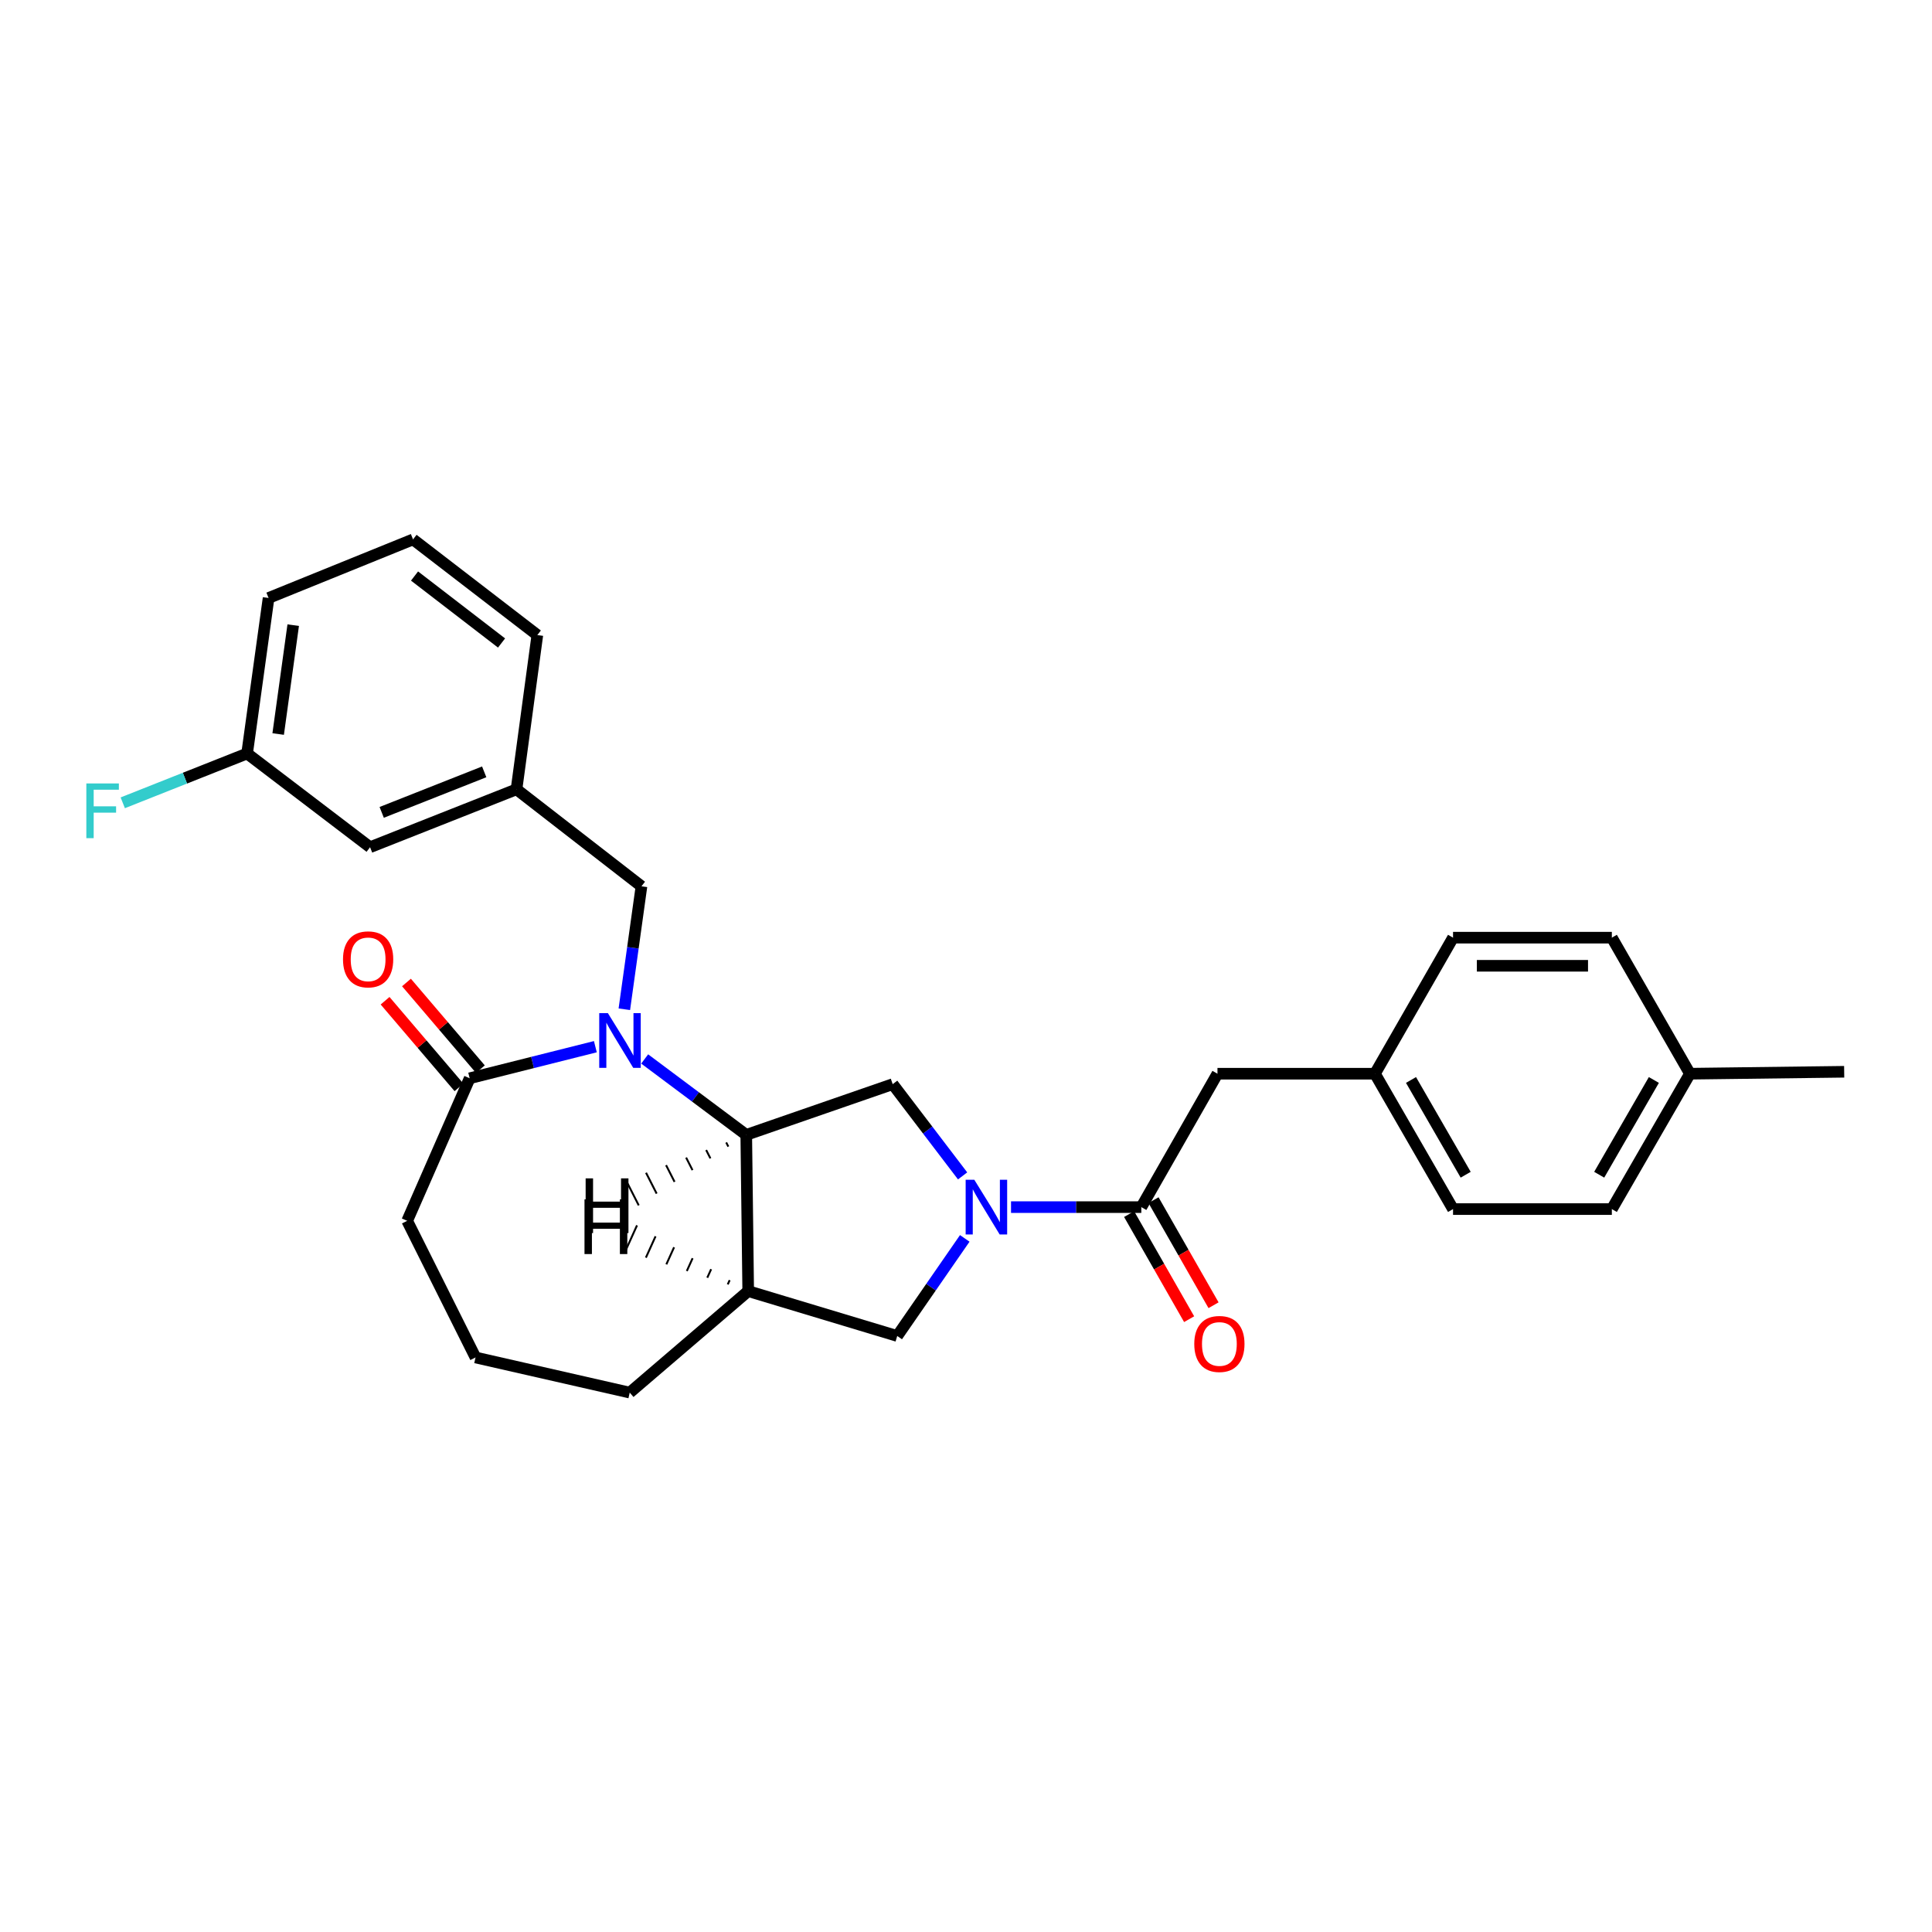 <?xml version='1.0' encoding='iso-8859-1'?>
<svg version='1.1' baseProfile='full'
              xmlns='http://www.w3.org/2000/svg'
                      xmlns:rdkit='http://www.rdkit.org/xml'
                      xmlns:xlink='http://www.w3.org/1999/xlink'
                  xml:space='preserve'
width='1000px' height='1000px' viewBox='0 0 1000 1000'>
<!-- END OF HEADER -->
<rect style='opacity:1.0;fill:#FFFFFF;stroke:none' width='1000' height='1000' x='0' y='0'> </rect>
<path class='bond-1' d='M 333.684,548.115 L 359.972,567.763' style='fill:none;fill-rule:evenodd;stroke:#0000FF;stroke-width:6px;stroke-linecap:butt;stroke-linejoin:miter;stroke-opacity:1' />
<path class='bond-1' d='M 359.972,567.763 L 386.26,587.411' style='fill:none;fill-rule:evenodd;stroke:#000000;stroke-width:6px;stroke-linecap:butt;stroke-linejoin:miter;stroke-opacity:1' />
<path class='bond-4' d='M 308.159,541.766 L 275.632,549.939' style='fill:none;fill-rule:evenodd;stroke:#0000FF;stroke-width:6px;stroke-linecap:butt;stroke-linejoin:miter;stroke-opacity:1' />
<path class='bond-4' d='M 275.632,549.939 L 243.106,558.112' style='fill:none;fill-rule:evenodd;stroke:#000000;stroke-width:6px;stroke-linecap:butt;stroke-linejoin:miter;stroke-opacity:1' />
<path class='bond-7' d='M 323.157,522.389 L 327.589,490.567' style='fill:none;fill-rule:evenodd;stroke:#0000FF;stroke-width:6px;stroke-linecap:butt;stroke-linejoin:miter;stroke-opacity:1' />
<path class='bond-7' d='M 327.589,490.567 L 332.02,458.744' style='fill:none;fill-rule:evenodd;stroke:#000000;stroke-width:6px;stroke-linecap:butt;stroke-linejoin:miter;stroke-opacity:1' />
<path class='bond-0' d='M 498.244,608.642 L 480.149,584.901' style='fill:none;fill-rule:evenodd;stroke:#0000FF;stroke-width:6px;stroke-linecap:butt;stroke-linejoin:miter;stroke-opacity:1' />
<path class='bond-0' d='M 480.149,584.901 L 462.054,561.16' style='fill:none;fill-rule:evenodd;stroke:#000000;stroke-width:6px;stroke-linecap:butt;stroke-linejoin:miter;stroke-opacity:1' />
<path class='bond-2' d='M 523.306,624.803 L 557.026,624.803' style='fill:none;fill-rule:evenodd;stroke:#0000FF;stroke-width:6px;stroke-linecap:butt;stroke-linejoin:miter;stroke-opacity:1' />
<path class='bond-2' d='M 557.026,624.803 L 590.745,624.803' style='fill:none;fill-rule:evenodd;stroke:#000000;stroke-width:6px;stroke-linecap:butt;stroke-linejoin:miter;stroke-opacity:1' />
<path class='bond-29' d='M 499.36,640.99 L 481.883,666.246' style='fill:none;fill-rule:evenodd;stroke:#0000FF;stroke-width:6px;stroke-linecap:butt;stroke-linejoin:miter;stroke-opacity:1' />
<path class='bond-29' d='M 481.883,666.246 L 464.406,691.501' style='fill:none;fill-rule:evenodd;stroke:#000000;stroke-width:6px;stroke-linecap:butt;stroke-linejoin:miter;stroke-opacity:1' />
<path class='bond-3' d='M 386.26,587.411 L 462.054,561.16' style='fill:none;fill-rule:evenodd;stroke:#000000;stroke-width:6px;stroke-linecap:butt;stroke-linejoin:miter;stroke-opacity:1' />
<path class='bond-5' d='M 386.26,587.411 L 387.271,668.274' style='fill:none;fill-rule:evenodd;stroke:#000000;stroke-width:6px;stroke-linecap:butt;stroke-linejoin:miter;stroke-opacity:1' />
<path class='bond-32' d='M 375.885,591.33 L 376.985,593.492' style='fill:none;fill-rule:evenodd;stroke:#000000;stroke-width:1.0px;stroke-linecap:butt;stroke-linejoin:miter;stroke-opacity:1' />
<path class='bond-32' d='M 365.509,595.249 L 367.709,599.573' style='fill:none;fill-rule:evenodd;stroke:#000000;stroke-width:1.0px;stroke-linecap:butt;stroke-linejoin:miter;stroke-opacity:1' />
<path class='bond-32' d='M 355.134,599.169 L 358.434,605.653' style='fill:none;fill-rule:evenodd;stroke:#000000;stroke-width:1.0px;stroke-linecap:butt;stroke-linejoin:miter;stroke-opacity:1' />
<path class='bond-32' d='M 344.759,603.088 L 349.159,611.734' style='fill:none;fill-rule:evenodd;stroke:#000000;stroke-width:1.0px;stroke-linecap:butt;stroke-linejoin:miter;stroke-opacity:1' />
<path class='bond-32' d='M 334.383,607.007 L 339.883,617.815' style='fill:none;fill-rule:evenodd;stroke:#000000;stroke-width:1.0px;stroke-linecap:butt;stroke-linejoin:miter;stroke-opacity:1' />
<path class='bond-32' d='M 324.008,610.926 L 330.608,623.896' style='fill:none;fill-rule:evenodd;stroke:#000000;stroke-width:1.0px;stroke-linecap:butt;stroke-linejoin:miter;stroke-opacity:1' />
<path class='bond-8' d='M 590.745,624.803 L 630.158,555.752' style='fill:none;fill-rule:evenodd;stroke:#000000;stroke-width:6px;stroke-linecap:butt;stroke-linejoin:miter;stroke-opacity:1' />
<path class='bond-9' d='M 584.427,628.411 L 599.959,655.607' style='fill:none;fill-rule:evenodd;stroke:#000000;stroke-width:6px;stroke-linecap:butt;stroke-linejoin:miter;stroke-opacity:1' />
<path class='bond-9' d='M 599.959,655.607 L 615.492,682.803' style='fill:none;fill-rule:evenodd;stroke:#FF0000;stroke-width:6px;stroke-linecap:butt;stroke-linejoin:miter;stroke-opacity:1' />
<path class='bond-9' d='M 597.063,621.194 L 612.596,648.39' style='fill:none;fill-rule:evenodd;stroke:#000000;stroke-width:6px;stroke-linecap:butt;stroke-linejoin:miter;stroke-opacity:1' />
<path class='bond-9' d='M 612.596,648.39 L 628.128,675.586' style='fill:none;fill-rule:evenodd;stroke:#FF0000;stroke-width:6px;stroke-linecap:butt;stroke-linejoin:miter;stroke-opacity:1' />
<path class='bond-10' d='M 248.642,553.391 L 229.516,530.965' style='fill:none;fill-rule:evenodd;stroke:#000000;stroke-width:6px;stroke-linecap:butt;stroke-linejoin:miter;stroke-opacity:1' />
<path class='bond-10' d='M 229.516,530.965 L 210.391,508.539' style='fill:none;fill-rule:evenodd;stroke:#FF0000;stroke-width:6px;stroke-linecap:butt;stroke-linejoin:miter;stroke-opacity:1' />
<path class='bond-10' d='M 237.569,562.834 L 218.444,540.408' style='fill:none;fill-rule:evenodd;stroke:#000000;stroke-width:6px;stroke-linecap:butt;stroke-linejoin:miter;stroke-opacity:1' />
<path class='bond-10' d='M 218.444,540.408 L 199.318,517.982' style='fill:none;fill-rule:evenodd;stroke:#FF0000;stroke-width:6px;stroke-linecap:butt;stroke-linejoin:miter;stroke-opacity:1' />
<path class='bond-20' d='M 243.106,558.112 L 210.751,631.893' style='fill:none;fill-rule:evenodd;stroke:#000000;stroke-width:6px;stroke-linecap:butt;stroke-linejoin:miter;stroke-opacity:1' />
<path class='bond-6' d='M 387.271,668.274 L 464.406,691.501' style='fill:none;fill-rule:evenodd;stroke:#000000;stroke-width:6px;stroke-linecap:butt;stroke-linejoin:miter;stroke-opacity:1' />
<path class='bond-17' d='M 387.271,668.274 L 325.949,720.808' style='fill:none;fill-rule:evenodd;stroke:#000000;stroke-width:6px;stroke-linecap:butt;stroke-linejoin:miter;stroke-opacity:1' />
<path class='bond-33' d='M 377.678,662.602 L 376.678,664.811' style='fill:none;fill-rule:evenodd;stroke:#000000;stroke-width:1.0px;stroke-linecap:butt;stroke-linejoin:miter;stroke-opacity:1' />
<path class='bond-33' d='M 368.086,656.93 L 366.086,661.349' style='fill:none;fill-rule:evenodd;stroke:#000000;stroke-width:1.0px;stroke-linecap:butt;stroke-linejoin:miter;stroke-opacity:1' />
<path class='bond-33' d='M 358.494,651.257 L 355.494,657.886' style='fill:none;fill-rule:evenodd;stroke:#000000;stroke-width:1.0px;stroke-linecap:butt;stroke-linejoin:miter;stroke-opacity:1' />
<path class='bond-33' d='M 348.901,645.585 L 344.901,654.424' style='fill:none;fill-rule:evenodd;stroke:#000000;stroke-width:1.0px;stroke-linecap:butt;stroke-linejoin:miter;stroke-opacity:1' />
<path class='bond-33' d='M 339.309,639.913 L 334.309,650.962' style='fill:none;fill-rule:evenodd;stroke:#000000;stroke-width:1.0px;stroke-linecap:butt;stroke-linejoin:miter;stroke-opacity:1' />
<path class='bond-33' d='M 329.717,634.241 L 323.717,647.499' style='fill:none;fill-rule:evenodd;stroke:#000000;stroke-width:1.0px;stroke-linecap:butt;stroke-linejoin:miter;stroke-opacity:1' />
<path class='bond-11' d='M 332.02,458.744 L 267.343,408.547' style='fill:none;fill-rule:evenodd;stroke:#000000;stroke-width:6px;stroke-linecap:butt;stroke-linejoin:miter;stroke-opacity:1' />
<path class='bond-12' d='M 630.158,555.752 L 711.667,555.752' style='fill:none;fill-rule:evenodd;stroke:#000000;stroke-width:6px;stroke-linecap:butt;stroke-linejoin:miter;stroke-opacity:1' />
<path class='bond-13' d='M 267.343,408.547 L 191.55,438.516' style='fill:none;fill-rule:evenodd;stroke:#000000;stroke-width:6px;stroke-linecap:butt;stroke-linejoin:miter;stroke-opacity:1' />
<path class='bond-13' d='M 250.623,399.509 L 197.568,420.488' style='fill:none;fill-rule:evenodd;stroke:#000000;stroke-width:6px;stroke-linecap:butt;stroke-linejoin:miter;stroke-opacity:1' />
<path class='bond-25' d='M 267.343,408.547 L 278.128,328.711' style='fill:none;fill-rule:evenodd;stroke:#000000;stroke-width:6px;stroke-linecap:butt;stroke-linejoin:miter;stroke-opacity:1' />
<path class='bond-18' d='M 711.667,555.752 L 752.09,485.334' style='fill:none;fill-rule:evenodd;stroke:#000000;stroke-width:6px;stroke-linecap:butt;stroke-linejoin:miter;stroke-opacity:1' />
<path class='bond-19' d='M 711.667,555.752 L 752.09,625.821' style='fill:none;fill-rule:evenodd;stroke:#000000;stroke-width:6px;stroke-linecap:butt;stroke-linejoin:miter;stroke-opacity:1' />
<path class='bond-19' d='M 730.335,558.99 L 758.632,608.039' style='fill:none;fill-rule:evenodd;stroke:#000000;stroke-width:6px;stroke-linecap:butt;stroke-linejoin:miter;stroke-opacity:1' />
<path class='bond-14' d='M 191.55,438.516 L 127.9,390.009' style='fill:none;fill-rule:evenodd;stroke:#000000;stroke-width:6px;stroke-linecap:butt;stroke-linejoin:miter;stroke-opacity:1' />
<path class='bond-16' d='M 127.9,390.009 L 95.72,402.771' style='fill:none;fill-rule:evenodd;stroke:#000000;stroke-width:6px;stroke-linecap:butt;stroke-linejoin:miter;stroke-opacity:1' />
<path class='bond-16' d='M 95.72,402.771 L 63.54,415.534' style='fill:none;fill-rule:evenodd;stroke:#33CCCC;stroke-width:6px;stroke-linecap:butt;stroke-linejoin:miter;stroke-opacity:1' />
<path class='bond-30' d='M 127.9,390.009 L 139.016,309.518' style='fill:none;fill-rule:evenodd;stroke:#000000;stroke-width:6px;stroke-linecap:butt;stroke-linejoin:miter;stroke-opacity:1' />
<path class='bond-30' d='M 143.982,379.926 L 151.764,323.582' style='fill:none;fill-rule:evenodd;stroke:#000000;stroke-width:6px;stroke-linecap:butt;stroke-linejoin:miter;stroke-opacity:1' />
<path class='bond-15' d='M 874.71,555.752 L 834.286,625.821' style='fill:none;fill-rule:evenodd;stroke:#000000;stroke-width:6px;stroke-linecap:butt;stroke-linejoin:miter;stroke-opacity:1' />
<path class='bond-15' d='M 856.041,558.99 L 827.745,608.039' style='fill:none;fill-rule:evenodd;stroke:#000000;stroke-width:6px;stroke-linecap:butt;stroke-linejoin:miter;stroke-opacity:1' />
<path class='bond-27' d='M 874.71,555.752 L 954.545,554.749' style='fill:none;fill-rule:evenodd;stroke:#000000;stroke-width:6px;stroke-linecap:butt;stroke-linejoin:miter;stroke-opacity:1' />
<path class='bond-31' d='M 874.71,555.752 L 834.286,485.334' style='fill:none;fill-rule:evenodd;stroke:#000000;stroke-width:6px;stroke-linecap:butt;stroke-linejoin:miter;stroke-opacity:1' />
<path class='bond-28' d='M 325.949,720.808 L 246.129,702.625' style='fill:none;fill-rule:evenodd;stroke:#000000;stroke-width:6px;stroke-linecap:butt;stroke-linejoin:miter;stroke-opacity:1' />
<path class='bond-21' d='M 752.09,485.334 L 834.286,485.334' style='fill:none;fill-rule:evenodd;stroke:#000000;stroke-width:6px;stroke-linecap:butt;stroke-linejoin:miter;stroke-opacity:1' />
<path class='bond-21' d='M 764.419,499.887 L 821.957,499.887' style='fill:none;fill-rule:evenodd;stroke:#000000;stroke-width:6px;stroke-linecap:butt;stroke-linejoin:miter;stroke-opacity:1' />
<path class='bond-22' d='M 752.09,625.821 L 834.286,625.821' style='fill:none;fill-rule:evenodd;stroke:#000000;stroke-width:6px;stroke-linecap:butt;stroke-linejoin:miter;stroke-opacity:1' />
<path class='bond-23' d='M 210.751,631.893 L 246.129,702.625' style='fill:none;fill-rule:evenodd;stroke:#000000;stroke-width:6px;stroke-linecap:butt;stroke-linejoin:miter;stroke-opacity:1' />
<path class='bond-24' d='M 213.791,279.192 L 278.128,328.711' style='fill:none;fill-rule:evenodd;stroke:#000000;stroke-width:6px;stroke-linecap:butt;stroke-linejoin:miter;stroke-opacity:1' />
<path class='bond-24' d='M 214.565,298.152 L 259.602,332.815' style='fill:none;fill-rule:evenodd;stroke:#000000;stroke-width:6px;stroke-linecap:butt;stroke-linejoin:miter;stroke-opacity:1' />
<path class='bond-26' d='M 213.791,279.192 L 139.016,309.518' style='fill:none;fill-rule:evenodd;stroke:#000000;stroke-width:6px;stroke-linecap:butt;stroke-linejoin:miter;stroke-opacity:1' />
<path  class='atom-0' d='M 314.644 524.404
L 323.924 539.404
Q 324.844 540.884, 326.324 543.564
Q 327.804 546.244, 327.884 546.404
L 327.884 524.404
L 331.644 524.404
L 331.644 552.724
L 327.764 552.724
L 317.804 536.324
Q 316.644 534.404, 315.404 532.204
Q 314.204 530.004, 313.844 529.324
L 313.844 552.724
L 310.164 552.724
L 310.164 524.404
L 314.644 524.404
' fill='#0000FF'/>
<path  class='atom-1' d='M 504.302 610.643
L 513.582 625.643
Q 514.502 627.123, 515.982 629.803
Q 517.462 632.483, 517.542 632.643
L 517.542 610.643
L 521.302 610.643
L 521.302 638.963
L 517.422 638.963
L 507.462 622.563
Q 506.302 620.643, 505.062 618.443
Q 503.862 616.243, 503.502 615.563
L 503.502 638.963
L 499.822 638.963
L 499.822 610.643
L 504.302 610.643
' fill='#0000FF'/>
<path  class='atom-10' d='M 618.152 695.631
Q 618.152 688.831, 621.512 685.031
Q 624.872 681.231, 631.152 681.231
Q 637.432 681.231, 640.792 685.031
Q 644.152 688.831, 644.152 695.631
Q 644.152 702.511, 640.752 706.431
Q 637.352 710.311, 631.152 710.311
Q 624.912 710.311, 621.512 706.431
Q 618.152 702.551, 618.152 695.631
M 631.152 707.111
Q 635.472 707.111, 637.792 704.231
Q 640.152 701.311, 640.152 695.631
Q 640.152 690.071, 637.792 687.271
Q 635.472 684.431, 631.152 684.431
Q 626.832 684.431, 624.472 687.231
Q 622.152 690.031, 622.152 695.631
Q 622.152 701.351, 624.472 704.231
Q 626.832 707.111, 631.152 707.111
' fill='#FF0000'/>
<path  class='atom-11' d='M 177.539 496.555
Q 177.539 489.755, 180.899 485.955
Q 184.259 482.155, 190.539 482.155
Q 196.819 482.155, 200.179 485.955
Q 203.539 489.755, 203.539 496.555
Q 203.539 503.435, 200.139 507.355
Q 196.739 511.235, 190.539 511.235
Q 184.299 511.235, 180.899 507.355
Q 177.539 503.475, 177.539 496.555
M 190.539 508.035
Q 194.859 508.035, 197.179 505.155
Q 199.539 502.235, 199.539 496.555
Q 199.539 490.995, 197.179 488.195
Q 194.859 485.355, 190.539 485.355
Q 186.219 485.355, 183.859 488.155
Q 181.539 490.955, 181.539 496.555
Q 181.539 502.275, 183.859 505.155
Q 186.219 508.035, 190.539 508.035
' fill='#FF0000'/>
<path  class='atom-17' d='M 44.689 405.511
L 61.529 405.511
L 61.529 408.751
L 48.489 408.751
L 48.489 417.351
L 60.089 417.351
L 60.089 420.631
L 48.489 420.631
L 48.489 433.831
L 44.689 433.831
L 44.689 405.511
' fill='#33CCCC'/>
<path  class='atom-29' d='M 303.127 609.918
L 306.967 609.918
L 306.967 621.958
L 321.447 621.958
L 321.447 609.918
L 325.287 609.918
L 325.287 638.238
L 321.447 638.238
L 321.447 625.158
L 306.967 625.158
L 306.967 638.238
L 303.127 638.238
L 303.127 609.918
' fill='#000000'/>
<path  class='atom-30' d='M 302.536 620.781
L 306.376 620.781
L 306.376 632.821
L 320.856 632.821
L 320.856 620.781
L 324.696 620.781
L 324.696 649.101
L 320.856 649.101
L 320.856 636.021
L 306.376 636.021
L 306.376 649.101
L 302.536 649.101
L 302.536 620.781
' fill='#000000'/>
</svg>
